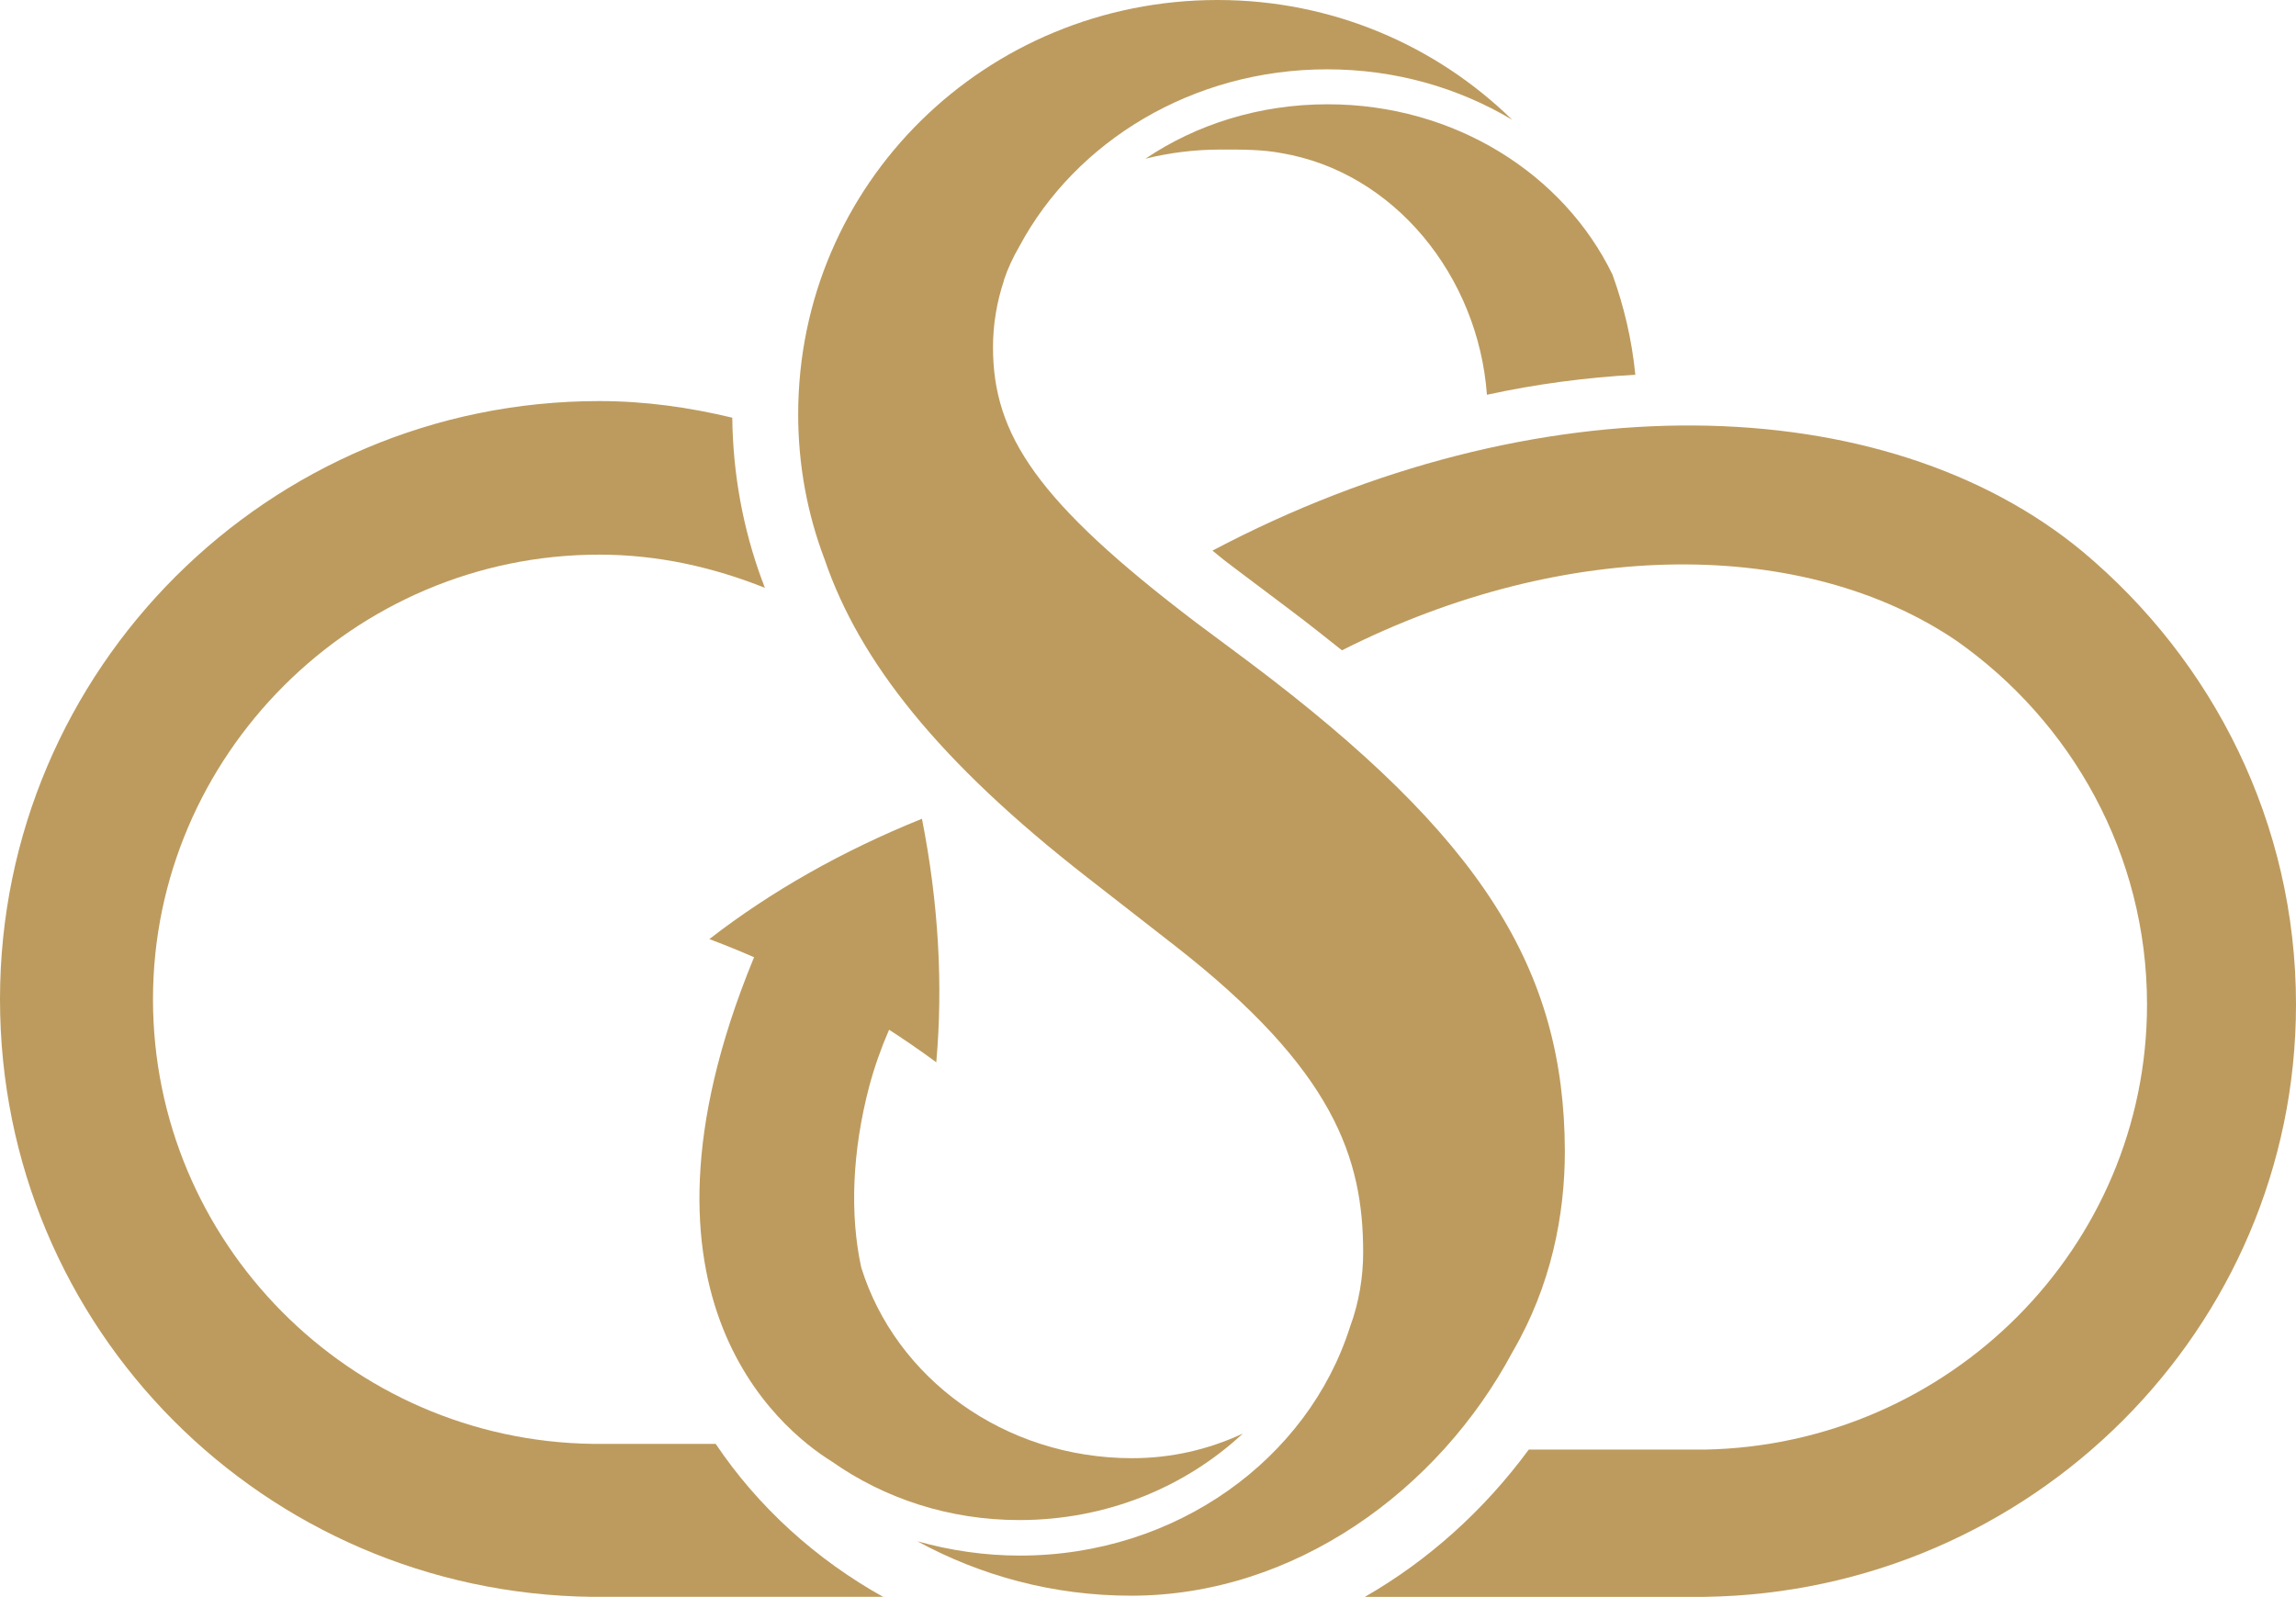 <?xml version="1.0" encoding="utf-8"?>
<!-- Generator: Adobe Illustrator 27.8.1, SVG Export Plug-In . SVG Version: 6.00 Build 0)  -->
<svg version="1.1" id="Vrstva_1" xmlns="http://www.w3.org/2000/svg" xmlns:xlink="http://www.w3.org/1999/xlink" x="0px" y="0px"
	 viewBox="0 0 40.07 27.88" style="enable-background:new 0 0 40.07 27.88;" xml:space="preserve">
<style type="text/css">
	.st0{fill:#BD9B5E;}
</style>
<g>
	<path class="st0" d="M36.35,9.63c-3.46-2.87-9.55-3-15.19-0.02c0.13,0.11,0.27,0.22,0.42,0.33l0.93,0.7
		c0.32,0.24,0.62,0.48,0.91,0.71c3.94-1.99,8.09-1.95,10.72-0.17c2.01,1.41,3.33,3.73,3.33,6.35c0,4.24-3.45,7.69-7.72,7.77h-3.07
		c-0.78,1.06-1.76,1.94-2.86,2.57h5.93c5.7-0.08,10.32-4.68,10.32-10.34C40.07,14.36,38.62,11.53,36.35,9.63L36.35,9.63z"/>
	<path class="st0" d="M15.43,27.88c-1.19-0.66-2.2-1.58-2.94-2.68h-2.15c-4.24-0.06-7.67-3.52-7.67-7.76s3.49-7.76,7.79-7.76
		c1.02,0,1.99,0.22,2.89,0.58c-0.02-0.04-0.03-0.09-0.05-0.13c-0.33-0.89-0.51-1.86-0.52-2.84C12.03,7.11,11.26,7,10.46,7
		C4.69,7,0,11.68,0,17.44S4.62,27.8,10.33,27.87h5.1V27.88z"/>
	<path class="st0" d="M23.17,1.82c-1.19,0-2.29,0.35-3.18,0.95c0.4-0.1,0.84-0.16,1.33-0.16c0.37,0,0.71,0,1.03,0.06
		c1.99,0.33,3.45,2.16,3.6,4.22c0.87-0.19,1.73-0.3,2.59-0.35c-0.06-0.61-0.2-1.2-0.4-1.75C27.29,3.04,25.39,1.82,23.17,1.82
		L23.17,1.82z"/>
	<path class="st0" d="M21.82,11.57l-0.94-0.7c-2.78-2.11-3.55-3.28-3.55-4.81c0-0.41,0.07-0.8,0.19-1.16c0,0,0,0,0-0.01
		c0.07-0.21,0.16-0.4,0.27-0.59c0.98-1.83,3.02-3.09,5.37-3.09c1.19,0,2.29,0.32,3.23,0.88C25.07,0.8,23.26,0,21.25,0
		c-4.04,0-7.32,3.2-7.32,7.23c0,0.89,0.16,1.74,0.46,2.53c0.61,1.79,2,3.54,4.58,5.55l1.54,1.2c2.78,2.17,3.28,3.71,3.28,5.35
		c0,0.42-0.07,0.87-0.23,1.3c-0.73,2.3-3.03,3.99-5.76,3.99c-0.62,0-1.22-0.09-1.79-0.25c1.1,0.6,2.37,0.95,3.73,0.95
		c2.85,0,5.37-1.84,6.66-4.26c0.67-1.15,0.91-2.38,0.91-3.5C27.3,16.91,25.86,14.61,21.82,11.57L21.82,11.57z"/>
	<path class="st0" d="M12.38,16.39c1.07-0.83,2.32-1.54,3.71-2.1c0.29,1.47,0.37,2.9,0.25,4.25C15.13,17.65,13.79,16.92,12.38,16.39
		L12.38,16.39z"/>
	<path class="st0" d="M21.69,25.02L21.69,25.02c-0.6,0.28-1.25,0.43-1.93,0.43c-2.24,0-4.13-1.4-4.73-3.33
		c-0.2-0.92-0.16-2.02,0.14-3.16c0.18-0.67,0.46-1.31,0.83-1.91l-0.65-0.34c0,0-1.08-0.52-1.75-0.84c-0.12,0.21-0.22,0.42-0.33,0.64
		l-0.01-0.04c-2.61,6.07,0.34,8.47,1.26,9.04c0.91,0.64,2.04,1.02,3.27,1.02C19.32,26.53,20.69,25.95,21.69,25.02L21.69,25.02z"/>
</g>
</svg>

